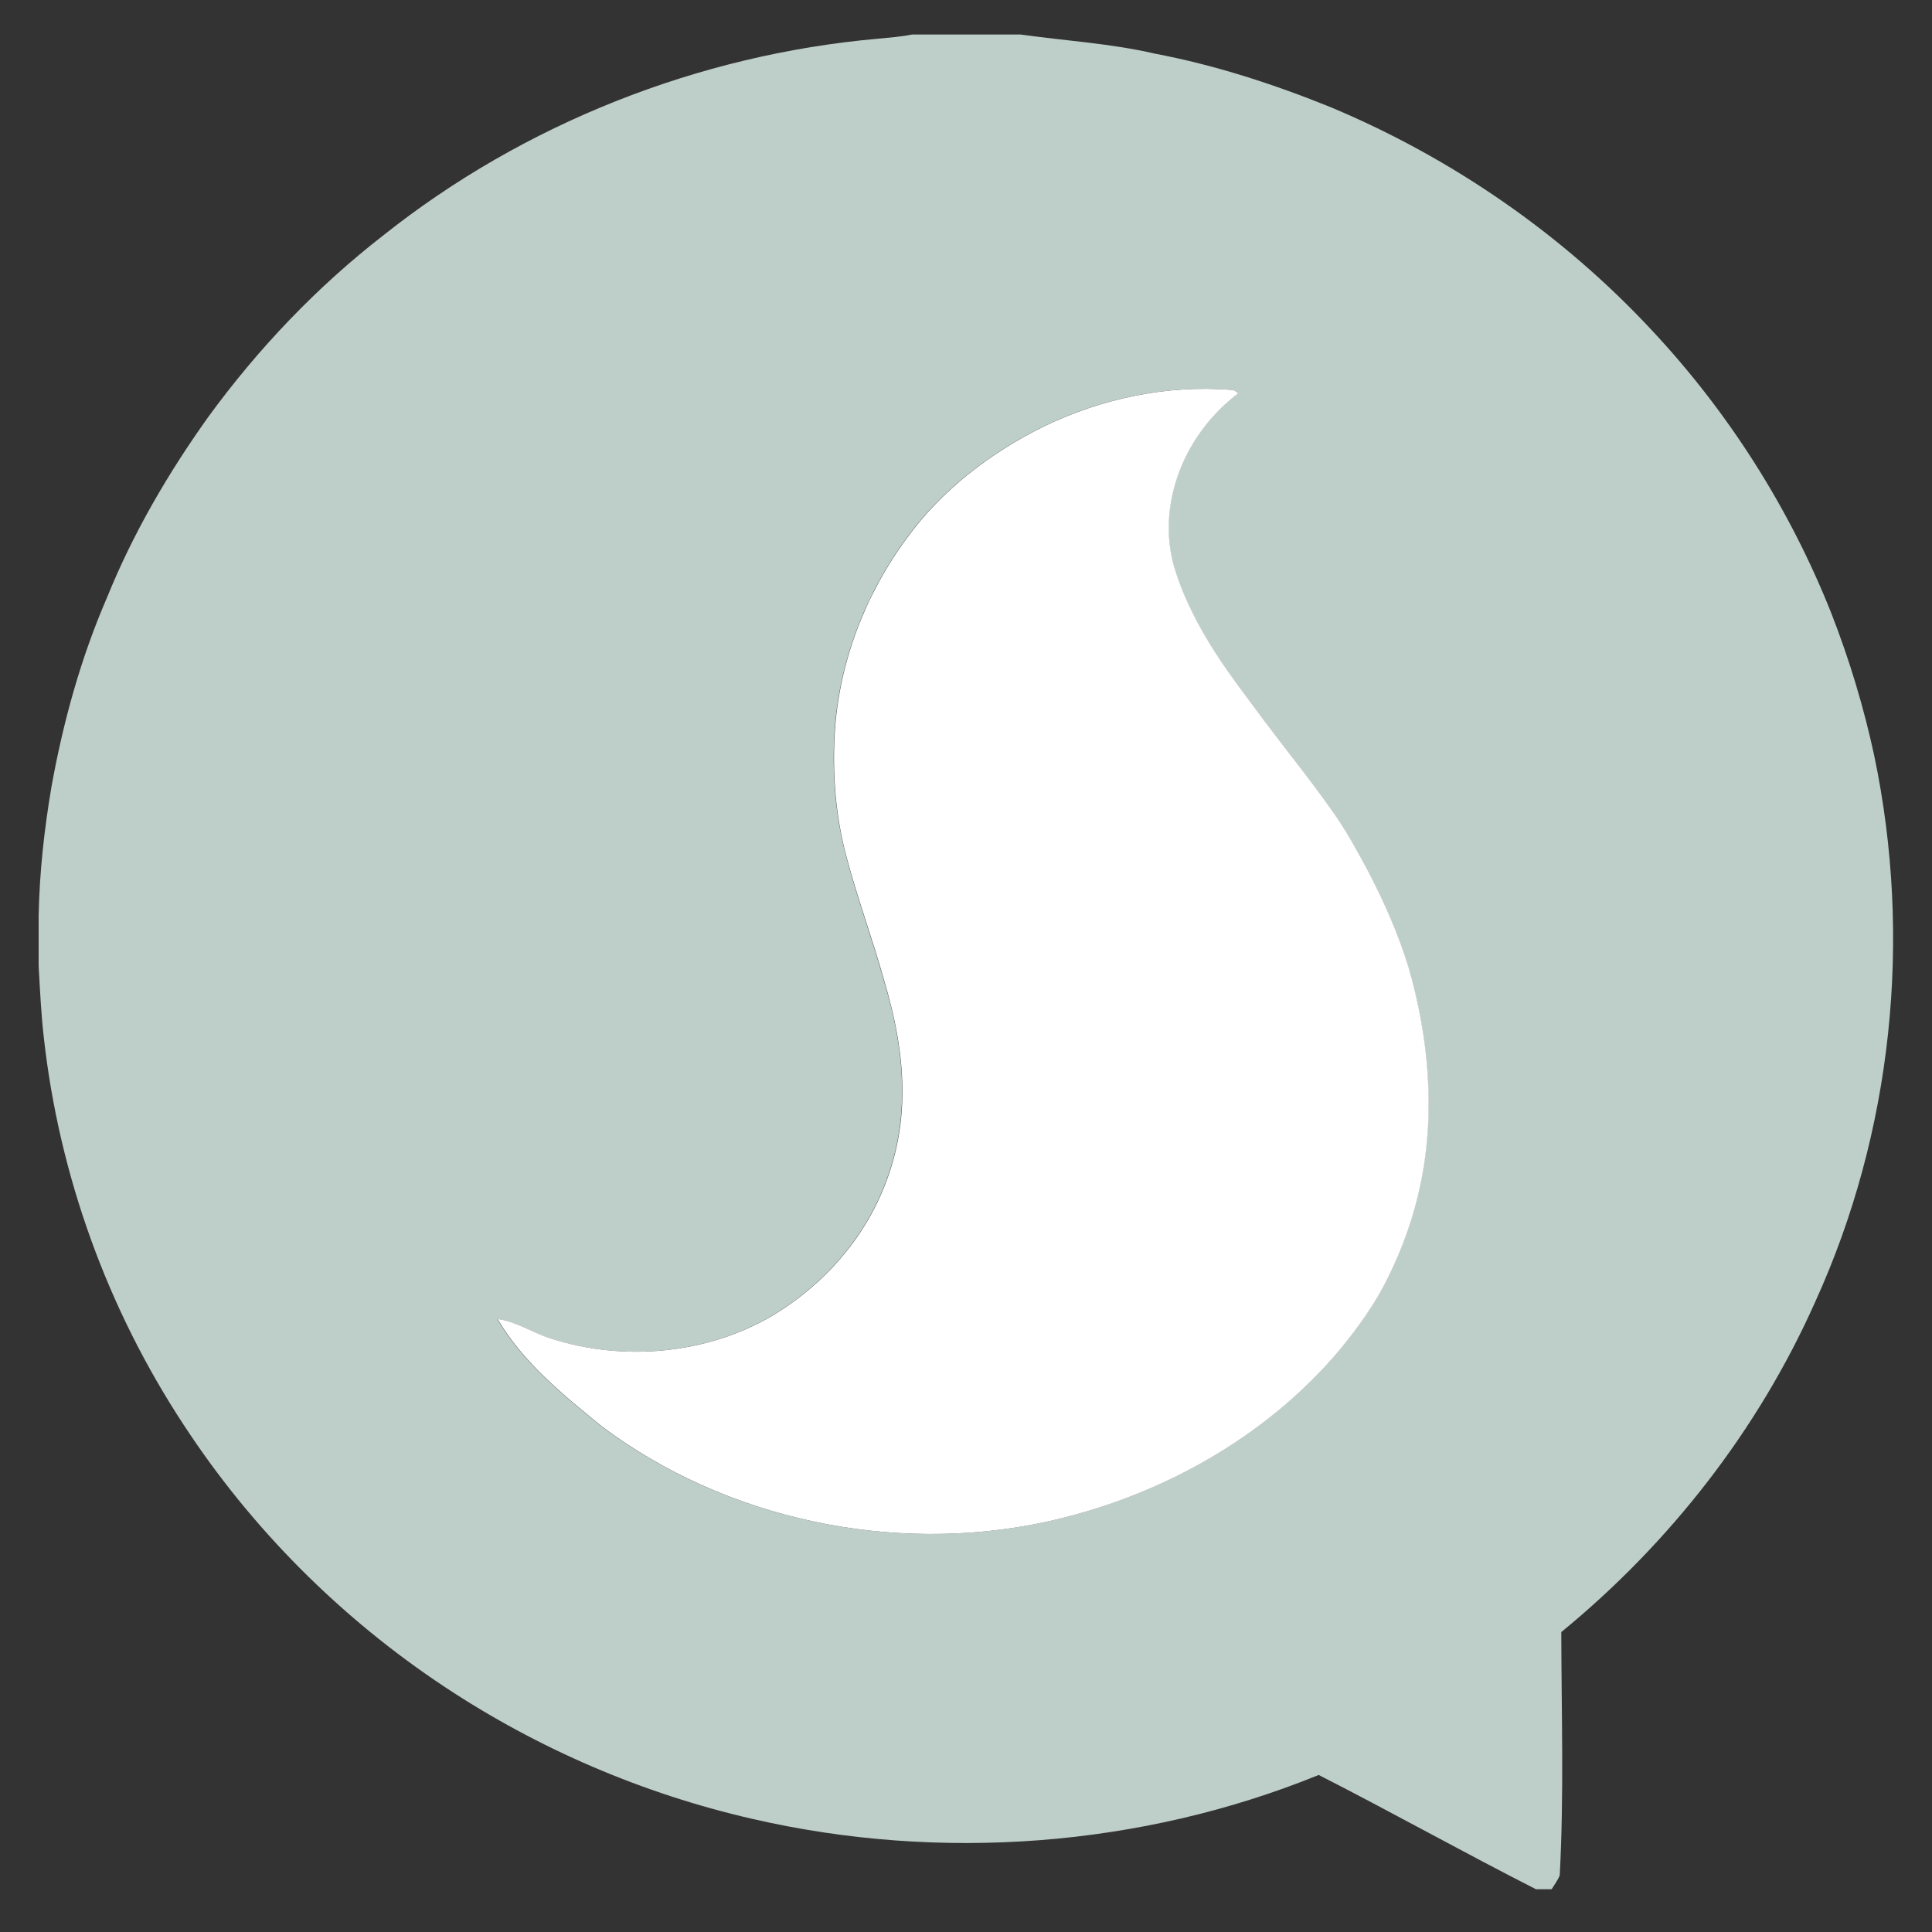 <svg width="25" height="25" viewBox="0 0 25 25" fill="none" xmlns="http://www.w3.org/2000/svg">
<rect x="0" y="0" width="25" height="25" fill="#333333" stroke="none"/>
<g clip-path="url(#clip0_689_3404)">
<path d="M11.8 0.447H13.209C13.787 0.528 14.374 0.562 14.944 0.694C15.728 0.843 16.489 1.091 17.226 1.39C18.797 2.049 20.224 3.037 21.374 4.273C22.372 5.339 23.162 6.588 23.697 7.935C23.931 8.534 24.118 9.153 24.253 9.781C24.747 12.139 24.49 14.649 23.487 16.85C22.753 18.497 21.612 19.965 20.203 21.119C20.205 22.167 20.239 23.217 20.183 24.265C20.159 24.331 20.114 24.387 20.078 24.447H19.876C18.932 23.967 18.008 23.449 17.064 22.968C14.764 23.903 12.162 24.095 9.739 23.537C8.318 23.212 6.96 22.628 5.752 21.827C4.408 20.936 3.252 19.777 2.378 18.439C1.39 16.937 0.767 15.21 0.568 13.435C0.532 13.126 0.518 12.814 0.5 12.503V11.847C0.511 11.286 0.573 10.727 0.667 10.175C0.818 9.34 1.045 8.516 1.384 7.734C1.721 6.901 2.177 6.119 2.701 5.387C3.341 4.511 4.098 3.714 4.962 3.044C6.776 1.602 9.039 0.705 11.369 0.5C11.513 0.486 11.658 0.476 11.8 0.447ZM13.498 5.521C12.808 5.861 12.181 6.344 11.732 6.962C11.188 7.699 10.851 8.585 10.797 9.494C10.767 10.028 10.811 10.569 10.951 11.088C11.091 11.625 11.286 12.146 11.435 12.68C11.581 13.167 11.683 13.672 11.672 14.181C11.668 14.675 11.547 15.167 11.324 15.61C11.03 16.195 10.556 16.687 9.989 17.026C9.137 17.526 8.061 17.622 7.121 17.319C6.888 17.245 6.68 17.101 6.434 17.067C6.763 17.63 7.282 18.048 7.784 18.458C9.388 19.658 11.541 20.117 13.514 19.697C14.983 19.379 16.368 18.611 17.329 17.47C17.57 17.179 17.793 16.871 17.957 16.533C18.146 16.151 18.289 15.746 18.376 15.33C18.572 14.398 18.485 13.427 18.224 12.517C18.088 12.079 17.903 11.657 17.689 11.251C17.548 10.993 17.409 10.733 17.235 10.494C16.954 10.093 16.646 9.711 16.352 9.32C16.139 9.028 15.914 8.745 15.72 8.44C15.499 8.097 15.309 7.73 15.191 7.34C15.072 6.932 15.107 6.49 15.259 6.095C15.41 5.699 15.678 5.347 16.02 5.089C15.993 5.072 15.969 5.044 15.934 5.045C15.097 4.978 14.248 5.157 13.498 5.521Z" fill="#BECEC9"/>
<path d="M13.502 5.521C14.252 5.157 15.101 4.978 15.938 5.045C15.973 5.044 15.996 5.073 16.024 5.089C15.682 5.348 15.414 5.699 15.263 6.095C15.111 6.49 15.076 6.932 15.195 7.34C15.313 7.731 15.503 8.097 15.724 8.441C15.918 8.745 16.142 9.029 16.355 9.32C16.649 9.712 16.958 10.093 17.239 10.494C17.412 10.733 17.552 10.993 17.692 11.251C17.906 11.658 18.092 12.079 18.227 12.517C18.489 13.428 18.576 14.399 18.38 15.33C18.293 15.746 18.15 16.151 17.96 16.533C17.796 16.871 17.573 17.179 17.333 17.47C16.372 18.611 14.987 19.379 13.517 19.697C11.545 20.117 9.391 19.659 7.788 18.458C7.286 18.048 6.767 17.63 6.438 17.067C6.684 17.101 6.892 17.245 7.125 17.319C8.064 17.622 9.141 17.526 9.993 17.026C10.56 16.687 11.034 16.195 11.328 15.61C11.551 15.167 11.672 14.675 11.676 14.181C11.686 13.672 11.584 13.168 11.439 12.68C11.29 12.146 11.095 11.625 10.954 11.088C10.814 10.569 10.771 10.028 10.801 9.494C10.854 8.585 11.191 7.699 11.736 6.962C12.185 6.344 12.812 5.861 13.502 5.521Z" fill="white"/>
</g>
<defs>
<clipPath id="clip0_689_3404">
<rect width="24" height="24" fill="white" transform="translate(0.5 0.447)"/>
</clipPath>
</defs>
</svg>
